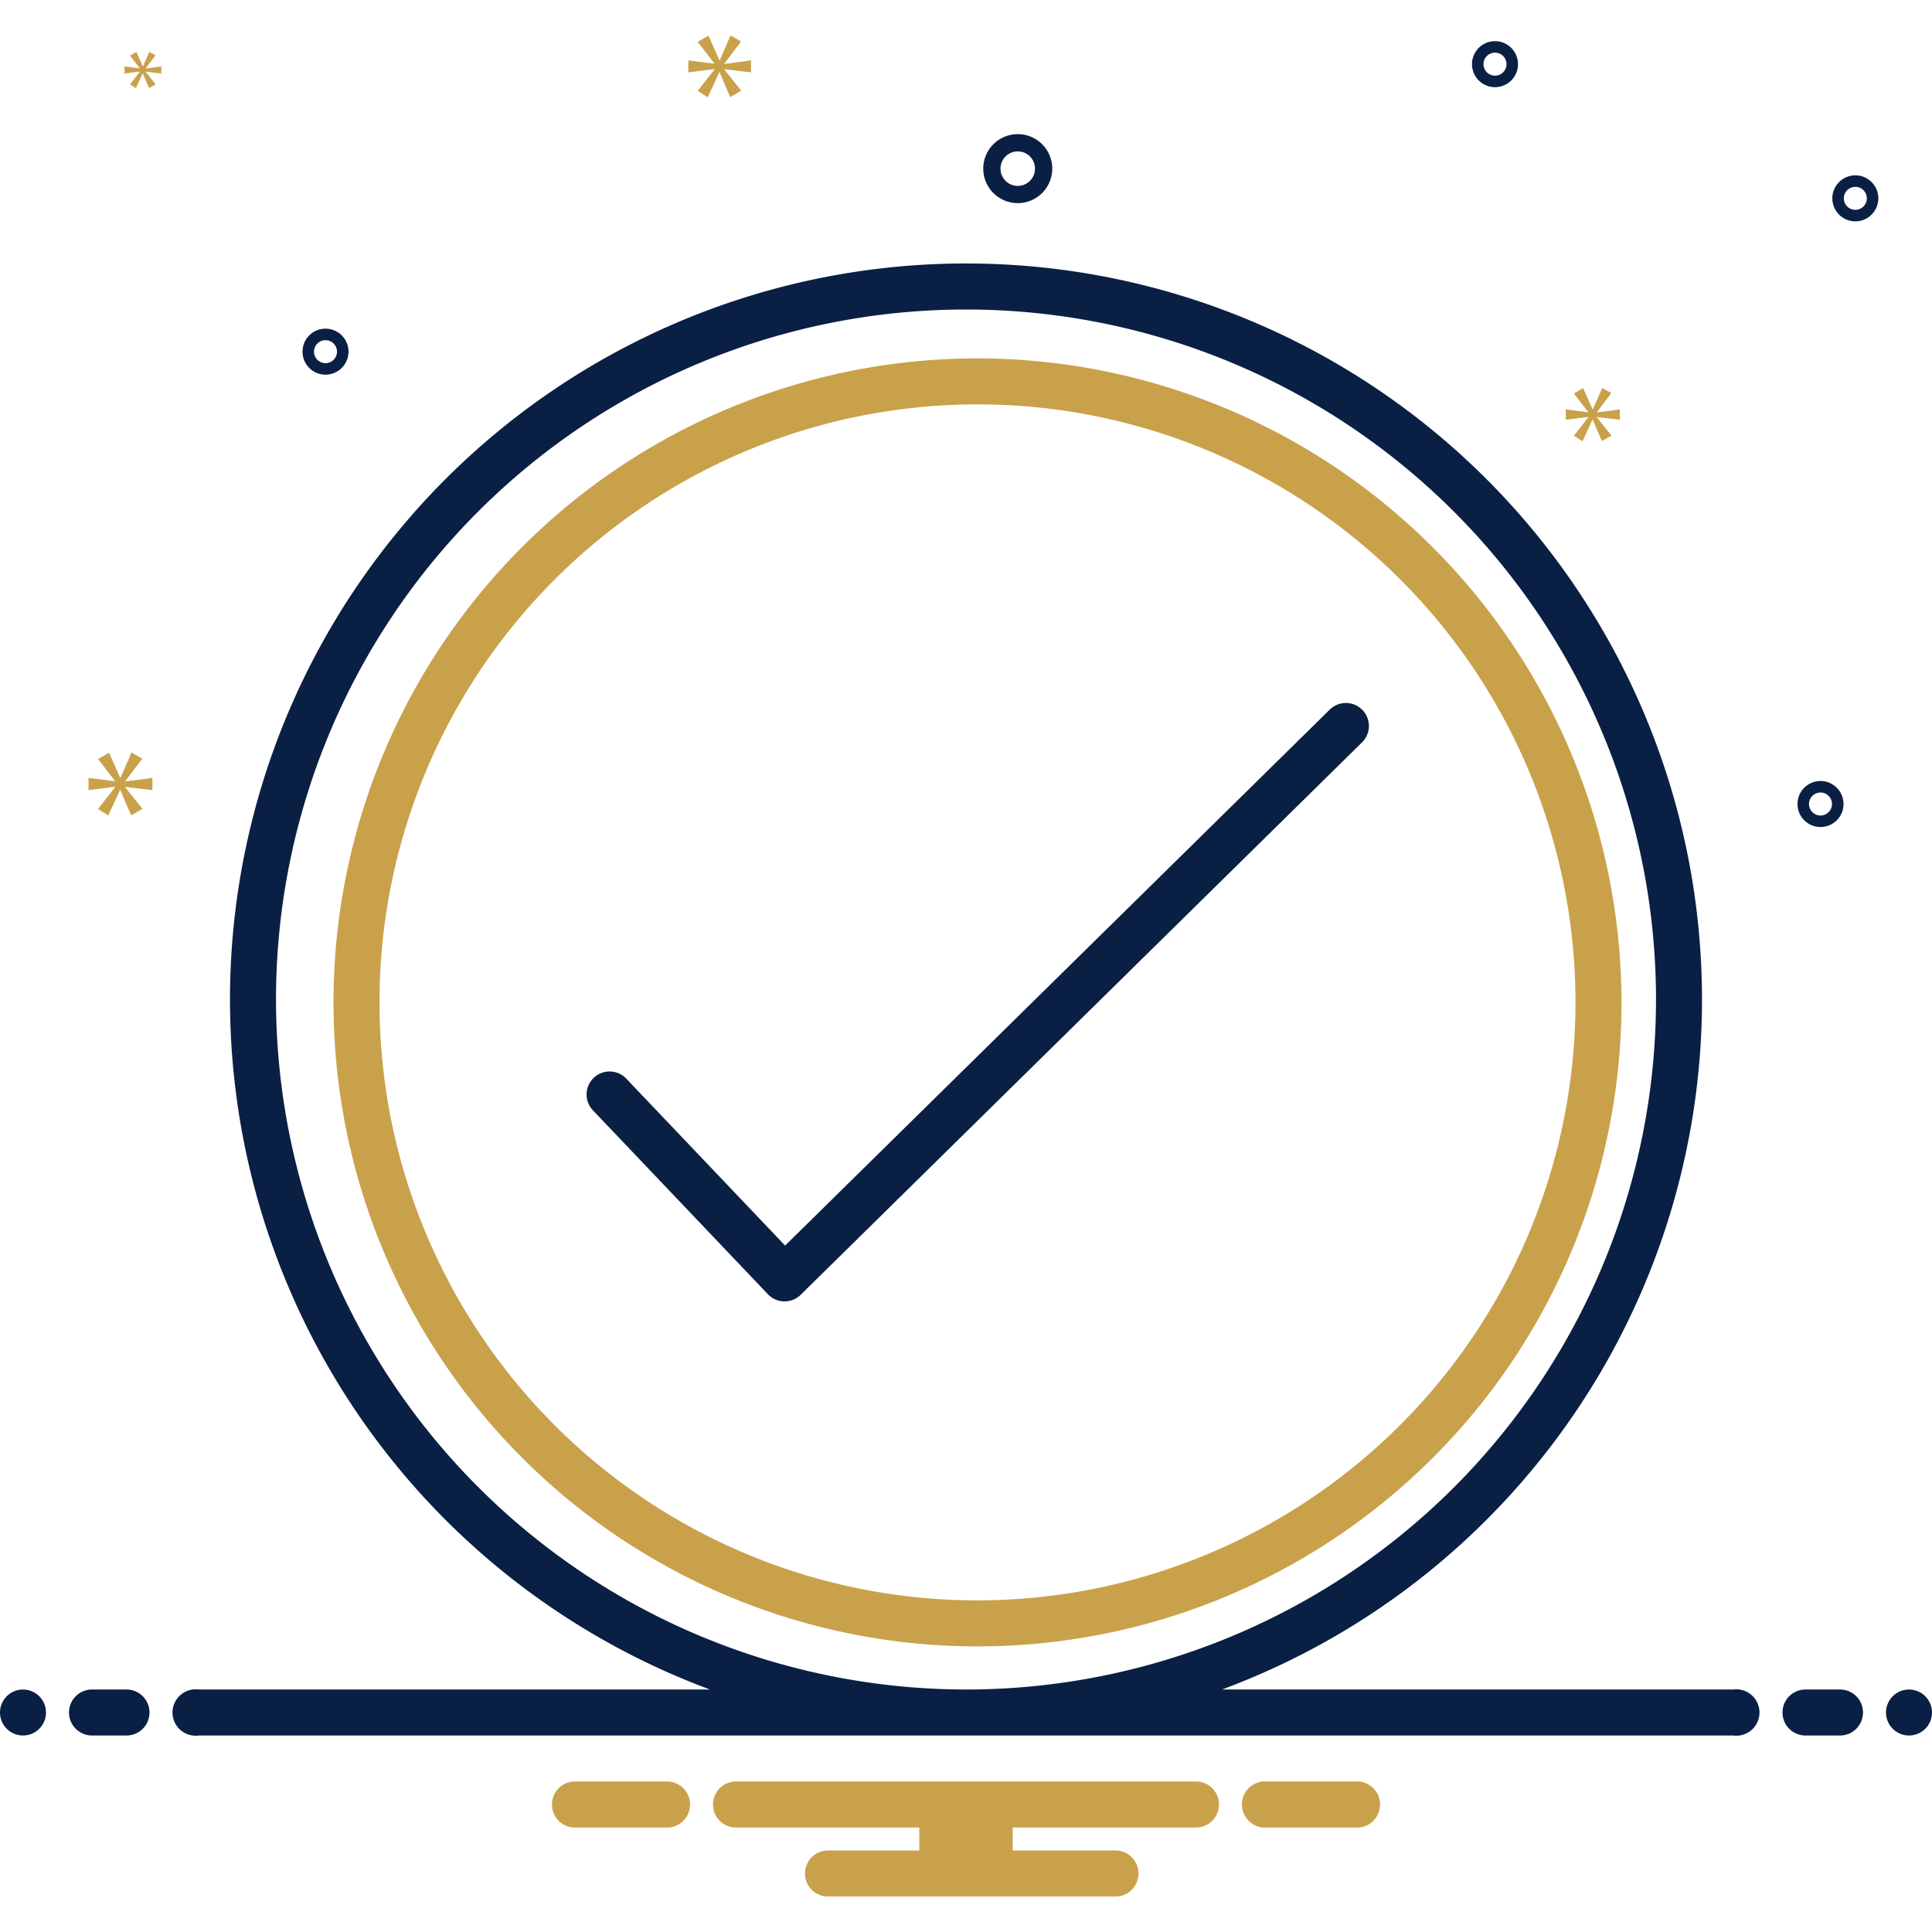 <svg data-name="Layer 1" viewBox="0 0 168 168" xmlns="http://www.w3.org/2000/svg"><path d="M85 31.164a56 56 0 1 0 56 56 56.063 56.063 0 0 0-56-56Zm0 108a52 52 0 1 1 52-52 52.059 52.059 0 0 1-52 52Z" fill="#c9a14a" class="fill-0bceb2"></path><path d="M115.598 61.738 68.27 108.31 54.449 93.785a2 2 0 0 0-2.898 2.757l15.223 16a2 2 0 0 0 1.416.622h.034a2 2 0 0 0 1.402-.575l48.776-48a2 2 0 1 0-2.804-2.851Z" fill="#0a1f44" class="fill-2d4356"></path><path d="M150.721 146.914h-44.46a64 64 0 1 0-44.523 0h-44.46a2.017 2.017 0 1 0 0 4h133.443a2.017 2.017 0 1 0 0-4ZM24 86.914a60 60 0 1 1 60 60 60.068 60.068 0 0 1-60-60ZM88.5 17.664a3 3 0 1 0-3-3 3.003 3.003 0 0 0 3 3Zm0-4.5a1.5 1.5 0 1 1-1.5 1.5 1.501 1.501 0 0 1 1.5-1.5ZM158.305 67.914a2 2 0 1 0 2 2 2.002 2.002 0 0 0-2-2Zm0 3a1 1 0 1 1 1-1 1.001 1.001 0 0 1-1 1ZM130 3.58a2 2 0 1 0 2 2 2.002 2.002 0 0 0-2-2Zm0 3a1 1 0 1 1 1-1 1.001 1.001 0 0 1-1 1ZM161.333 15.247a2 2 0 1 0 2 2 2.002 2.002 0 0 0-2-2Zm0 3a1 1 0 1 1 1-1 1.001 1.001 0 0 1-1 1ZM30.305 30.58a2 2 0 1 0-2 2 2.002 2.002 0 0 0 2-2Zm-3 0a1 1 0 1 1 1 1 1.001 1.001 0 0 1-1-1Z" fill="#0a1f44" class="fill-2d4356"></path><path d="m10.888 67.925 1.487-1.956-.939-.532-.955 2.19h-.031l-.97-2.174-.955.547 1.471 1.91v.031l-2.301-.298v1.064l2.316-.297v.031L8.525 70.35l.891.564 1.018-2.207h.031l.939 2.191.986-.563-1.502-1.878v-.032l2.362.282v-1.064l-2.362.313v-.031zM12.162 6.238l-.856 1.099.513.325.586-1.271h.018l.541 1.262.568-.325-.865-1.081v-.018l1.36.162v-.613l-1.36.181v-.018l.856-1.127-.541-.306-.549 1.261h-.019l-.558-1.252-.55.315.847 1.1v.018l-1.325-.172v.613l1.334-.171v.018zM65.305 6.294V5.25l-2.317.307v-.031l1.458-1.918-.921-.522-.936 2.149h-.031l-.951-2.134-.937.538 1.443 1.872v.031l-2.257-.292v1.044l2.272-.292v.031L60.67 7.905l.875.553.998-2.164h.03l.921 2.148.967-.552-1.473-1.842v-.031l2.317.277zM138.858 35.839l1.258-1.655-.795-.45-.807 1.853h-.027l-.82-1.84-.809.463 1.245 1.616v.026l-1.946-.252v.9l1.959-.251v.027l-1.258 1.614.755.477.861-1.867h.026l.794 1.854.835-.477-1.271-1.588v-.027l1.998.238v-.9l-1.998.265v-.026z" fill="#c9a14a" class="fill-0bceb2"></path><circle cx="2" cy="148.914" r="2" fill="#0a1f44" class="fill-2d4356"></circle><path d="M11 146.914H8a2 2 0 0 0 0 4h3a2 2 0 0 0 0-4ZM160 146.914h-3a2 2 0 0 0 0 4h3a2 2 0 0 0 0-4Z" fill="#0a1f44" class="fill-2d4356"></path><circle cx="166" cy="148.914" r="2" fill="#0a1f44" class="fill-2d4356"></circle><path d="M118.154 154.914h-8.308a2.006 2.006 0 0 0 0 4h8.308a2.006 2.006 0 0 0 0-4ZM58.154 154.914h-8.308a2.006 2.006 0 0 0 0 4h8.308a2.006 2.006 0 0 0 0-4ZM104 154.914H64a2 2 0 0 0 0 4h15.94v2H72a2 2 0 0 0 0 4h25a2 2 0 0 0 0-4h-8.94v-2H104a2 2 0 0 0 0-4Z" fill="#c9a14a" class="fill-0bceb2"></path></svg>